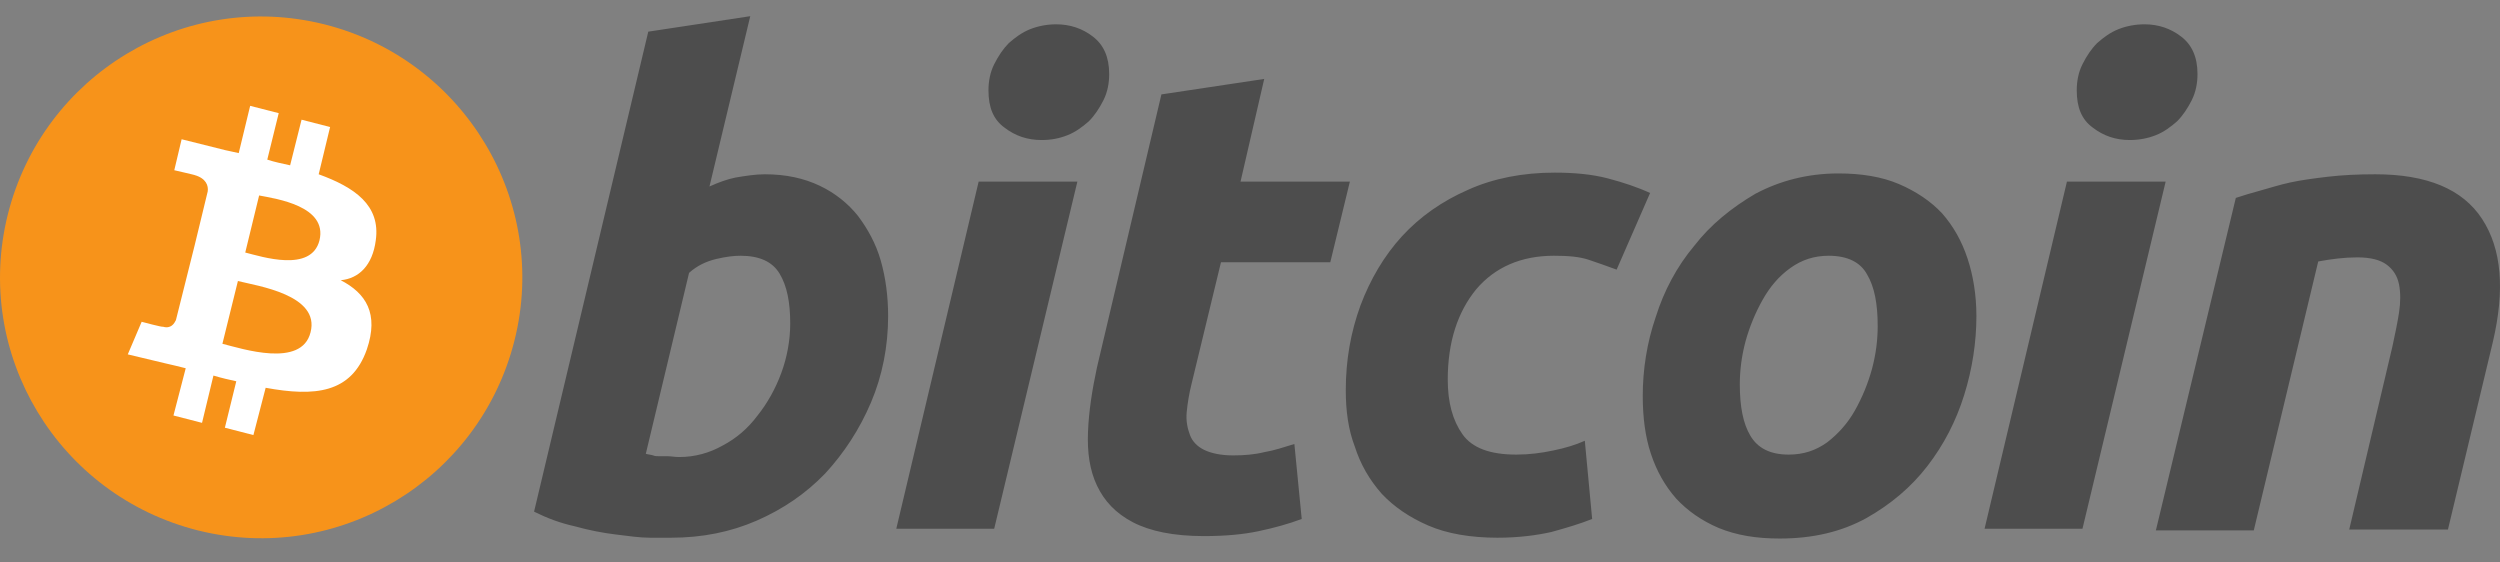 <svg width="80" height="18" viewBox="0 0 80 18" fill="none" xmlns="http://www.w3.org/2000/svg">
<rect x="0" y="0" width="80" height="18" fill="#808080" stroke="none"/>
<path d="M16.463 10.897C15.341 15.356 10.824 18.094 6.334 16.973C1.87 15.851 -0.871 11.34 0.252 6.855C1.374 2.395 5.89 -0.343 10.381 0.779C14.845 1.9 17.586 6.437 16.463 10.897Z" fill="#F7931A"/>
<path d="M12.025 7.689C12.182 6.568 11.347 5.994 10.198 5.577L10.563 4.065L9.65 3.83L9.284 5.29C9.049 5.238 8.788 5.186 8.553 5.108L8.919 3.621L8.005 3.387L7.639 4.899C7.431 4.847 7.248 4.821 7.065 4.769L5.812 4.456L5.577 5.447C5.577 5.447 6.256 5.603 6.23 5.603C6.595 5.708 6.674 5.942 6.647 6.125L6.23 7.846C6.256 7.846 6.282 7.872 6.334 7.872C6.308 7.872 6.282 7.846 6.23 7.846L5.629 10.245C5.577 10.349 5.473 10.532 5.212 10.454C5.212 10.48 4.533 10.297 4.533 10.297L4.089 11.34L5.29 11.627C5.525 11.679 5.734 11.731 5.943 11.784L5.551 13.296L6.465 13.531L6.83 12.018C7.091 12.097 7.326 12.149 7.561 12.201L7.196 13.687L8.109 13.922L8.501 12.409C10.067 12.696 11.242 12.592 11.738 11.184C12.13 10.036 11.712 9.384 10.903 8.967C11.477 8.915 11.921 8.498 12.025 7.689ZM9.937 10.636C9.65 11.784 7.744 11.158 7.117 11.001L7.613 8.993C8.24 9.15 10.25 9.437 9.937 10.636ZM10.224 7.689C9.963 8.733 8.37 8.211 7.848 8.081L8.292 6.255C8.84 6.36 10.485 6.594 10.224 7.689Z" fill="white"/>
<path d="M43.065 12.487C43.065 11.522 43.222 10.636 43.535 9.775C43.848 8.941 44.292 8.184 44.866 7.558C45.441 6.933 46.145 6.437 46.981 6.072C47.79 5.707 48.73 5.524 49.748 5.524C50.375 5.524 50.949 5.577 51.445 5.707C51.941 5.837 52.411 5.994 52.803 6.176L51.732 8.628C51.445 8.523 51.158 8.419 50.845 8.315C50.531 8.21 50.166 8.184 49.722 8.184C48.678 8.184 47.842 8.549 47.242 9.253C46.642 9.984 46.328 10.948 46.328 12.148C46.328 12.878 46.485 13.452 46.798 13.895C47.111 14.338 47.686 14.547 48.521 14.547C48.939 14.547 49.33 14.495 49.696 14.417C50.087 14.338 50.427 14.234 50.714 14.104L50.949 16.607C50.557 16.764 50.114 16.894 49.644 17.024C49.174 17.129 48.599 17.207 47.921 17.207C47.059 17.207 46.302 17.077 45.702 16.816C45.101 16.555 44.605 16.216 44.214 15.799C43.822 15.355 43.535 14.86 43.352 14.286C43.143 13.739 43.065 13.139 43.065 12.487ZM56.953 17.233C56.196 17.233 55.57 17.129 54.995 16.894C54.447 16.659 54.003 16.346 53.638 15.955C53.272 15.538 53.011 15.069 52.829 14.521C52.646 13.973 52.568 13.348 52.568 12.67C52.568 11.835 52.698 10.975 52.985 10.14C53.246 9.306 53.664 8.523 54.212 7.871C54.734 7.193 55.413 6.646 56.17 6.202C56.953 5.785 57.841 5.55 58.833 5.55C59.564 5.55 60.217 5.655 60.765 5.889C61.313 6.124 61.783 6.437 62.148 6.828C62.514 7.246 62.775 7.715 62.958 8.263C63.14 8.81 63.245 9.436 63.245 10.114C63.245 10.948 63.114 11.809 62.853 12.643C62.592 13.478 62.201 14.234 61.678 14.912C61.156 15.59 60.504 16.138 59.721 16.581C58.911 17.024 57.998 17.233 56.953 17.233ZM24.478 5.577C25.157 5.577 25.731 5.707 26.227 5.942C26.723 6.176 27.141 6.515 27.454 6.907C27.767 7.324 28.028 7.793 28.185 8.341C28.341 8.888 28.42 9.488 28.42 10.114C28.42 11.079 28.237 12.018 27.872 12.878C27.506 13.739 27.01 14.495 26.41 15.147C25.783 15.799 25.052 16.294 24.217 16.659C23.381 17.024 22.468 17.207 21.476 17.207C21.345 17.207 21.136 17.207 20.797 17.207C20.484 17.207 20.118 17.155 19.7 17.103C19.283 17.051 18.865 16.972 18.395 16.842C17.925 16.738 17.508 16.581 17.09 16.373L20.745 1.013L24.008 0.518L22.703 5.968C22.99 5.837 23.277 5.733 23.538 5.681C23.851 5.629 24.165 5.577 24.478 5.577ZM39.697 5.811H43.196L42.569 8.393H39.071L38.131 12.278C38.053 12.591 38.001 12.904 37.974 13.191C37.948 13.478 38.001 13.713 38.079 13.921C38.157 14.13 38.314 14.286 38.523 14.391C38.731 14.495 39.045 14.573 39.462 14.573C39.802 14.573 40.141 14.547 40.455 14.469C40.768 14.417 41.081 14.312 41.42 14.208L41.655 16.607C41.238 16.764 40.768 16.894 40.272 16.998C39.776 17.103 39.201 17.155 38.523 17.155C37.557 17.155 36.8 16.998 36.252 16.712C35.703 16.425 35.338 16.034 35.103 15.538C34.868 15.043 34.789 14.469 34.816 13.817C34.842 13.165 34.946 12.487 35.103 11.757L37.165 3.021L40.455 2.526L39.697 5.811ZM31.814 16.92H28.681L31.317 5.811H34.476L31.814 16.92ZM66.639 16.92H63.506L66.142 5.811H69.301L66.639 16.92ZM71.546 6.333C71.781 6.255 72.042 6.176 72.33 6.098C72.617 6.02 72.93 5.916 73.296 5.837C73.661 5.759 74.053 5.707 74.496 5.655C74.94 5.603 75.436 5.577 76.01 5.577C77.655 5.577 78.804 6.046 79.43 7.011C80.057 7.976 80.161 9.28 79.77 10.948L78.334 16.946H75.175L76.559 11.079C76.637 10.714 76.715 10.349 76.768 10.01C76.82 9.671 76.82 9.358 76.768 9.097C76.715 8.836 76.585 8.628 76.376 8.471C76.167 8.315 75.854 8.236 75.436 8.236C75.019 8.236 74.601 8.289 74.183 8.367L72.121 16.972H68.988L71.546 6.333ZM21.737 14.625C22.233 14.625 22.703 14.495 23.12 14.26C23.564 14.026 23.93 13.713 24.243 13.295C24.556 12.904 24.817 12.435 25 11.939C25.183 11.444 25.287 10.896 25.287 10.349C25.287 9.671 25.183 9.149 24.948 8.758C24.713 8.367 24.295 8.184 23.695 8.184C23.486 8.184 23.251 8.21 22.911 8.289C22.598 8.367 22.311 8.497 22.05 8.732L20.666 14.521C20.745 14.547 20.823 14.547 20.901 14.573C20.953 14.599 21.032 14.599 21.11 14.599C21.188 14.599 21.267 14.599 21.371 14.599C21.476 14.599 21.58 14.625 21.737 14.625ZM58.52 8.184C58.05 8.184 57.658 8.315 57.293 8.575C56.927 8.836 56.64 9.175 56.405 9.592C56.17 10.01 55.987 10.453 55.857 10.922C55.726 11.418 55.674 11.861 55.674 12.305C55.674 13.009 55.779 13.556 56.014 13.947C56.248 14.338 56.64 14.547 57.24 14.547C57.71 14.547 58.102 14.417 58.468 14.156C58.807 13.895 59.12 13.556 59.355 13.139C59.59 12.722 59.773 12.278 59.903 11.809C60.034 11.314 60.086 10.87 60.086 10.427C60.086 9.723 59.982 9.175 59.747 8.784C59.538 8.393 59.12 8.184 58.52 8.184ZM33.328 4.481C32.884 4.481 32.492 4.351 32.153 4.09C31.787 3.829 31.631 3.438 31.631 2.891C31.631 2.604 31.683 2.317 31.814 2.056C31.944 1.795 32.101 1.561 32.283 1.378C32.492 1.196 32.701 1.039 32.962 0.935C33.223 0.831 33.51 0.778 33.797 0.778C34.241 0.778 34.633 0.909 34.972 1.17C35.312 1.43 35.494 1.821 35.494 2.369C35.494 2.656 35.442 2.943 35.312 3.204C35.181 3.464 35.025 3.699 34.842 3.882C34.633 4.064 34.424 4.221 34.163 4.325C33.902 4.429 33.641 4.481 33.328 4.481ZM68.153 4.481C67.709 4.481 67.317 4.351 66.978 4.09C66.612 3.829 66.456 3.438 66.456 2.891C66.456 2.604 66.508 2.317 66.639 2.056C66.769 1.795 66.926 1.561 67.109 1.378C67.317 1.196 67.526 1.039 67.787 0.935C68.048 0.831 68.335 0.778 68.623 0.778C69.066 0.778 69.458 0.909 69.797 1.17C70.137 1.43 70.32 1.821 70.32 2.369C70.32 2.656 70.267 2.943 70.137 3.204C70.006 3.464 69.85 3.699 69.667 3.882C69.458 4.064 69.249 4.221 68.988 4.325C68.727 4.429 68.44 4.481 68.153 4.481Z" fill="#4D4D4D"/>
</svg>

